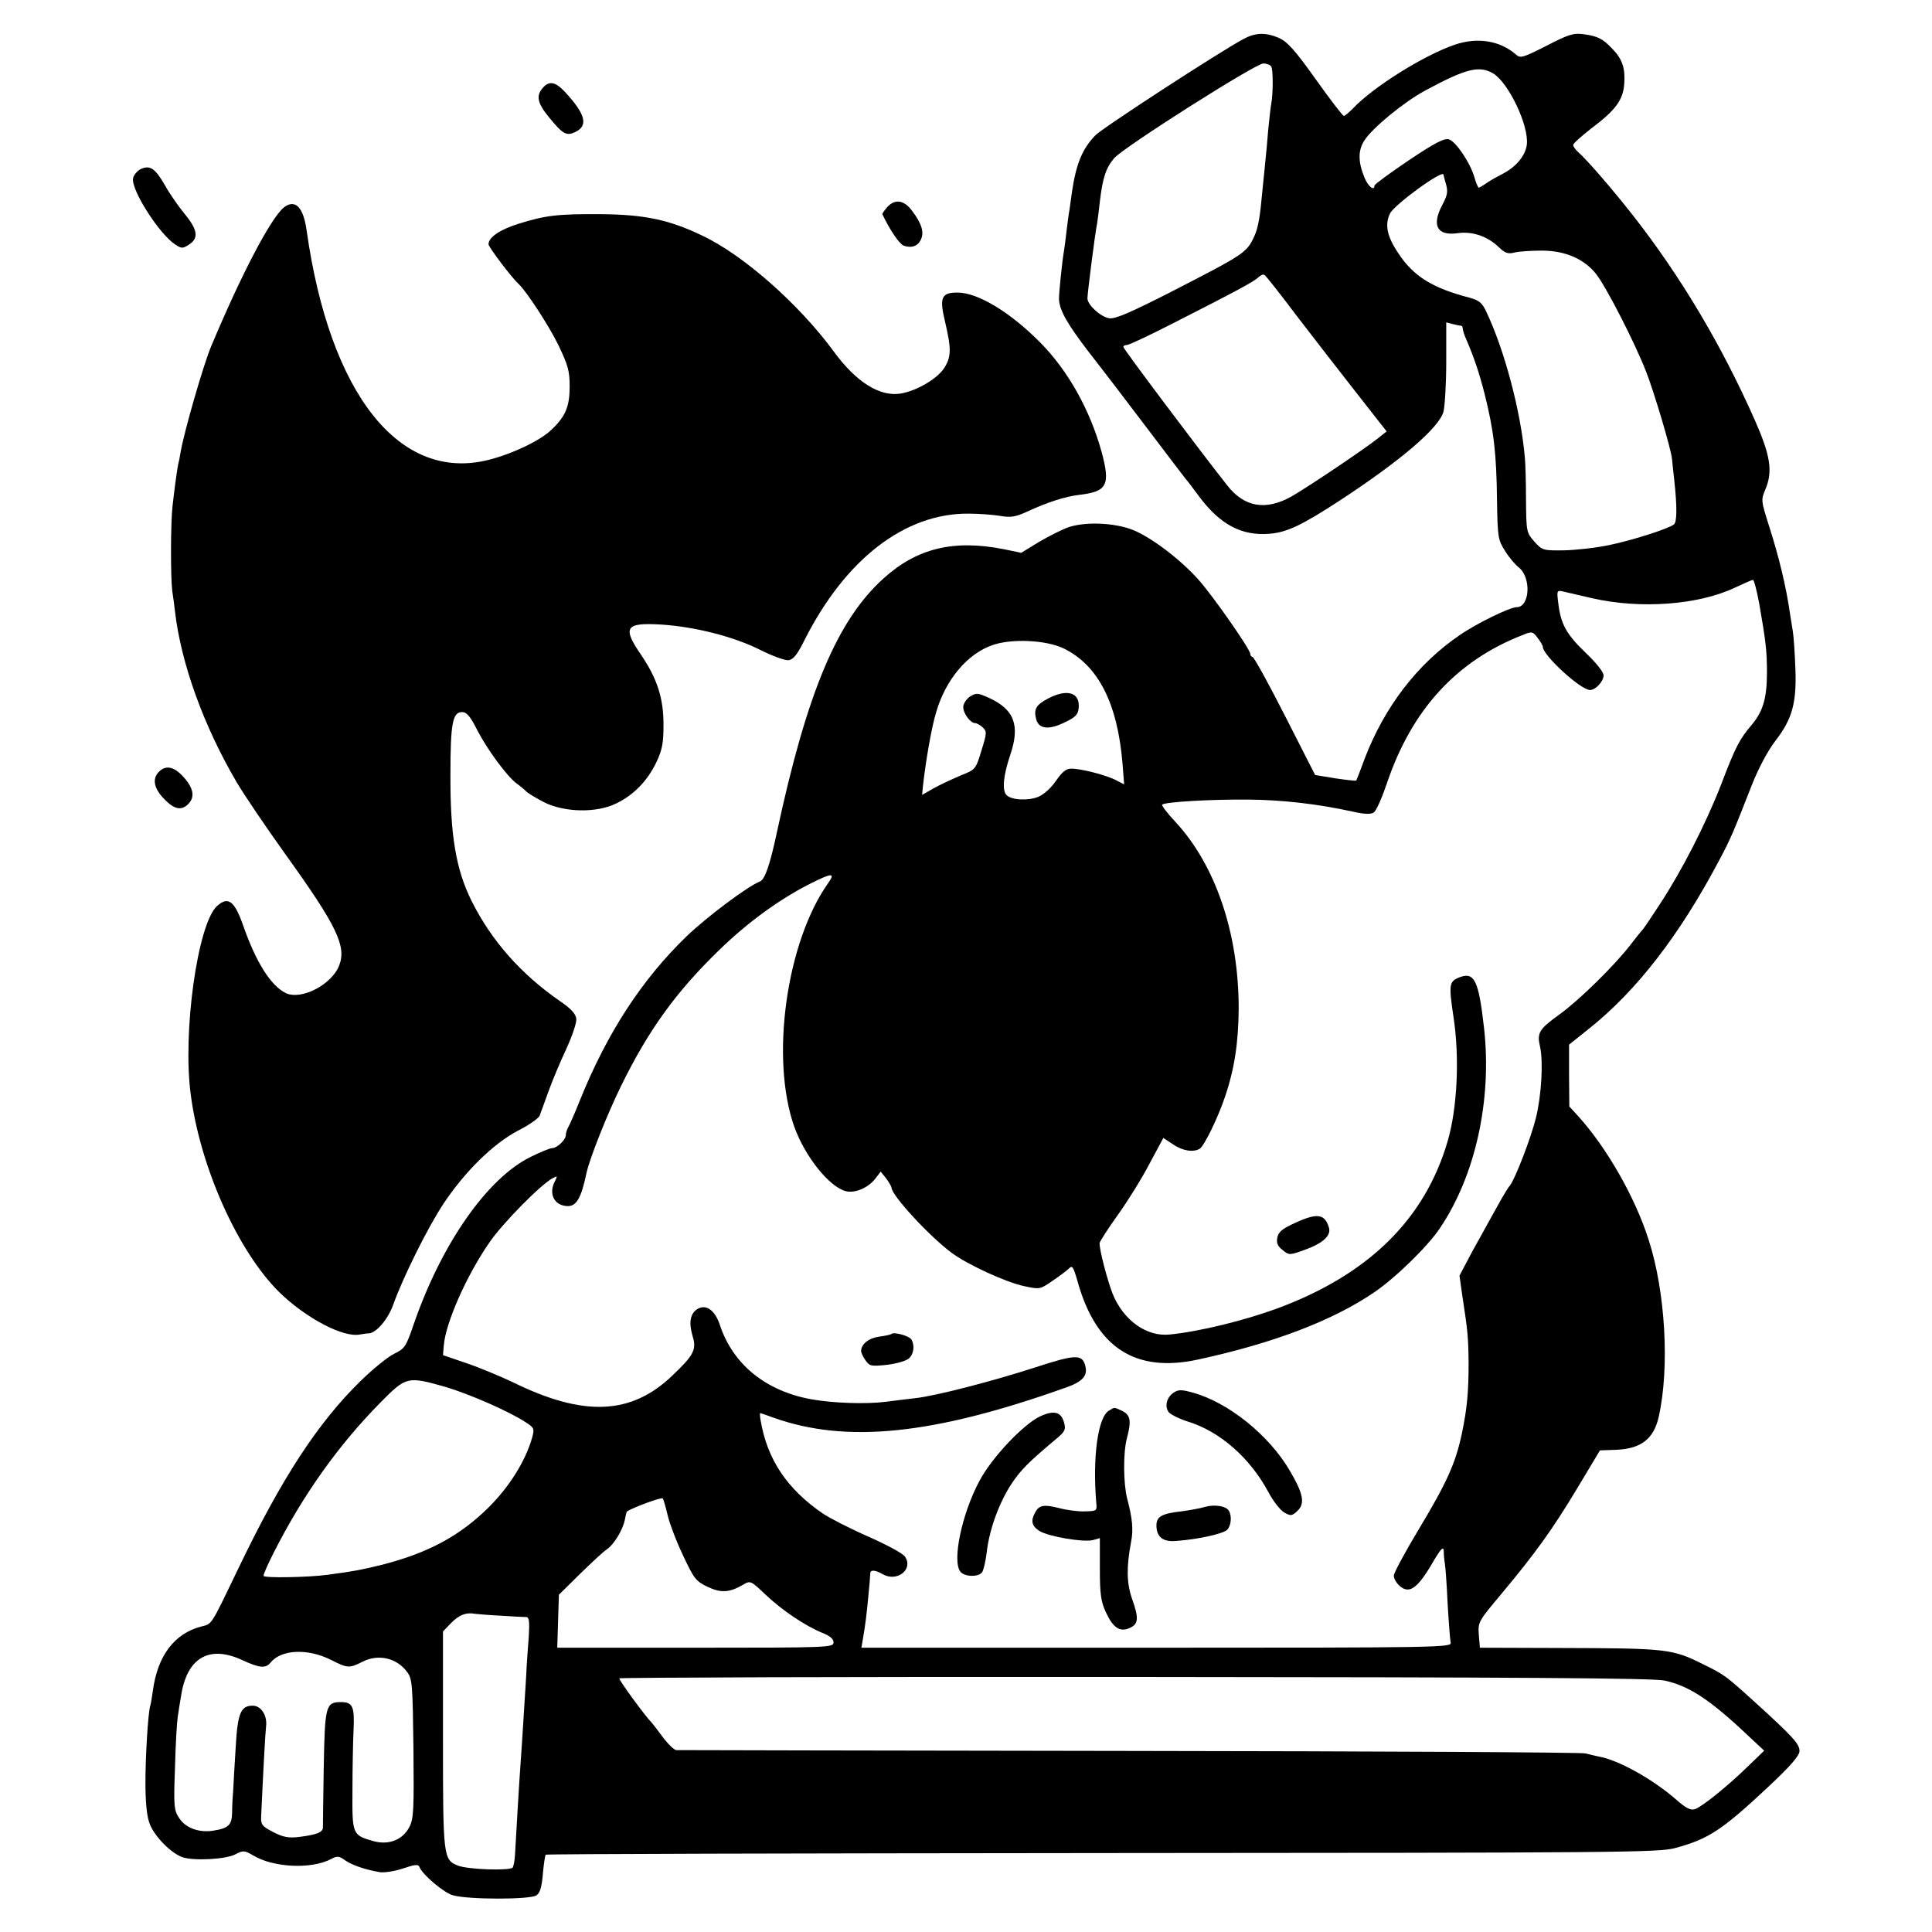 <?xml version="1.0" standalone="no"?>
<!DOCTYPE svg PUBLIC "-//W3C//DTD SVG 20010904//EN"
 "http://www.w3.org/TR/2001/REC-SVG-20010904/DTD/svg10.dtd">
<svg version="1.0" xmlns="http://www.w3.org/2000/svg"
 width="700pt" height="700pt" viewBox="0 0 700 700"
 preserveAspectRatio="xMidYMid meet">
<g transform="translate(0,700) scale(0.1,-0.1)"
fill="#000000" stroke="none">
<path d="M4506 6859 c-83 -44 -514 -324 -538 -350 -47 -49 -69 -103 -84 -204
-3 -22 -7 -51 -9 -65 -3 -14 -7 -49 -11 -79 -3 -30 -8 -62 -9 -70 -7 -40 -19
-158 -18 -177 3 -41 31 -89 109 -191 44 -56 138 -179 209 -273 72 -95 135
-178 140 -184 6 -6 29 -37 52 -68 75 -99 152 -140 252 -132 64 5 118 31 256
121 220 144 358 262 375 321 5 21 10 102 10 181 l0 143 23 -6 c12 -3 25 -6 30
-6 4 0 7 -5 7 -11 0 -6 6 -25 14 -42 27 -63 45 -116 65 -194 33 -132 43 -213
45 -387 2 -133 4 -143 29 -182 14 -23 37 -50 50 -60 46 -37 40 -144 -8 -144
-24 0 -144 -58 -206 -101 -153 -104 -273 -260 -345 -449 -15 -41 -29 -77 -30
-78 -1 -2 -35 2 -76 8 l-73 12 -109 214 c-60 118 -113 214 -118 214 -4 0 -8 5
-8 11 0 16 -133 207 -187 268 -68 76 -174 156 -241 182 -66 25 -166 29 -227
10 -22 -7 -70 -31 -108 -53 l-67 -41 -62 13 c-183 36 -315 4 -436 -105 -168
-151 -278 -412 -387 -920 -25 -118 -44 -173 -62 -179 -44 -17 -192 -128 -266
-199 -163 -158 -288 -351 -386 -594 -17 -43 -36 -86 -41 -95 -6 -10 -10 -24
-10 -31 0 -17 -32 -47 -50 -47 -7 0 -42 -14 -78 -32 -156 -77 -321 -312 -422
-603 -29 -85 -33 -91 -72 -110 -23 -11 -78 -56 -123 -100 -154 -151 -285 -352
-440 -675 -103 -214 -96 -203 -135 -213 -98 -25 -159 -106 -176 -232 -3 -22
-7 -46 -9 -53 -9 -25 -19 -200 -18 -297 1 -67 6 -112 17 -137 19 -45 77 -103
117 -117 41 -14 159 -8 193 11 27 14 32 14 64 -5 74 -44 210 -50 281 -13 22
12 29 12 51 -4 26 -18 73 -34 125 -43 17 -3 54 3 85 13 40 14 56 16 59 7 9
-27 89 -95 122 -104 56 -16 282 -16 303 0 13 9 19 31 23 78 3 35 8 66 10 69 3
3 910 5 2016 6 1881 1 2016 2 2076 18 122 33 170 65 338 222 82 77 113 113
113 130 0 25 -23 51 -164 179 -104 94 -108 97 -183 134 -114 57 -131 59 -519
60 l-292 1 -4 47 c-3 46 -2 48 81 147 122 146 186 234 277 386 l81 135 56 2
c92 3 139 39 157 120 40 179 24 455 -37 642 -49 154 -152 333 -254 446 l-33
36 -1 112 0 112 70 56 c175 139 330 340 474 612 42 79 49 96 118 272 24 61 57
123 85 160 62 80 78 139 73 264 -2 54 -6 113 -9 132 -3 19 -8 50 -11 69 -13
92 -40 205 -76 316 -28 89 -29 92 -13 130 28 66 19 123 -38 252 -120 271 -268
520 -441 741 -73 93 -165 200 -199 230 -10 9 -18 20 -18 26 0 5 30 32 66 60
88 66 115 103 119 162 4 56 -7 89 -43 126 -35 37 -53 46 -104 53 -36 5 -54 0
-135 -42 -85 -43 -94 -46 -110 -32 -58 51 -140 64 -222 36 -112 -38 -297 -154
-370 -232 -14 -14 -28 -26 -32 -26 -4 0 -50 60 -102 133 -76 107 -103 136
-134 150 -48 20 -84 19 -127 -4z m100 -100 c7 -12 7 -97 0 -135 -2 -10 -7 -53
-11 -94 -3 -41 -8 -91 -10 -110 -2 -19 -6 -64 -10 -100 -10 -110 -16 -143 -30
-175 -28 -61 -33 -64 -299 -201 -155 -79 -207 -101 -228 -97 -32 6 -78 49 -78
72 0 18 27 232 35 271 2 14 7 50 10 80 10 85 22 122 52 157 36 41 511 342 540
343 12 0 25 -5 29 -11z m804 -25 c56 -34 130 -189 122 -258 -5 -40 -39 -81
-88 -106 -16 -8 -41 -22 -56 -32 -14 -10 -28 -18 -30 -18 -3 0 -10 17 -16 38
-16 54 -67 129 -92 137 -17 5 -49 -11 -146 -76 -68 -46 -124 -87 -124 -91 0
-22 -23 -4 -36 28 -24 58 -24 100 0 136 30 46 144 139 218 179 148 80 197 93
248 63z m-180 -367 c0 -1 4 -17 9 -34 8 -27 5 -41 -13 -75 -40 -75 -19 -113
54 -103 55 8 110 -11 152 -52 21 -20 32 -24 55 -18 15 4 60 7 99 7 86 0 155
-31 198 -86 38 -50 138 -245 180 -352 29 -74 91 -282 94 -317 0 -4 4 -38 8
-75 11 -101 10 -153 -1 -162 -20 -16 -152 -58 -235 -75 -47 -10 -120 -18 -163
-19 -77 -1 -79 0 -108 32 -28 32 -29 35 -30 150 0 64 -2 133 -4 152 -14 167
-74 393 -141 533 -14 30 -26 39 -58 48 -136 35 -205 78 -260 162 -41 61 -49
103 -30 143 16 33 194 162 194 141z m-529 -515 c62 -81 160 -207 218 -281
l105 -134 -30 -24 c-47 -38 -254 -177 -315 -212 -93 -52 -171 -39 -233 41 -95
120 -376 494 -376 501 0 4 6 7 13 7 7 0 78 33 158 74 240 122 303 156 318 171
8 8 18 12 22 9 5 -2 59 -71 120 -152z m1673 -1039 c24 -137 28 -173 28 -249 0
-93 -14 -141 -55 -190 -44 -52 -58 -77 -112 -219 -56 -143 -141 -309 -221
-431 -32 -49 -60 -91 -64 -94 -3 -3 -21 -25 -40 -50 -58 -76 -186 -202 -259
-255 -75 -54 -83 -67 -71 -118 12 -54 5 -176 -15 -257 -17 -70 -75 -221 -94
-245 -5 -5 -18 -27 -30 -47 -12 -21 -29 -53 -39 -70 -10 -18 -40 -73 -67 -121
l-47 -89 10 -71 c20 -130 22 -152 23 -243 0 -107 -5 -166 -25 -261 -23 -106
-54 -175 -155 -343 -50 -83 -91 -159 -91 -169 0 -10 9 -26 20 -36 34 -31 63
-13 114 72 36 62 46 73 47 53 0 -14 2 -34 4 -45 2 -11 7 -76 10 -145 4 -69 9
-133 11 -142 5 -17 -50 -18 -1065 -18 l-1070 0 4 23 c11 64 15 98 21 162 4 39
7 76 7 83 0 15 16 15 46 -2 52 -29 111 18 80 64 -8 12 -68 44 -134 73 -66 29
-140 67 -165 84 -129 89 -200 195 -224 336 -3 15 -3 27 -2 27 2 0 23 -7 47
-16 265 -95 580 -63 1062 109 60 21 79 43 69 79 -11 42 -36 41 -180 -6 -154
-50 -362 -104 -437 -112 -27 -3 -75 -9 -106 -13 -72 -9 -190 -5 -269 9 -166
30 -285 127 -332 270 -18 54 -51 77 -83 56 -25 -17 -30 -49 -15 -99 14 -47 3
-68 -74 -141 -149 -143 -321 -150 -576 -25 -46 22 -123 54 -170 70 l-85 29 3
36 c7 82 82 252 165 372 47 69 186 210 229 233 18 9 18 9 9 -10 -25 -46 -3
-90 46 -91 32 0 49 30 68 120 11 52 75 213 125 315 100 204 200 342 357 494
104 101 219 184 330 240 78 39 90 39 64 2 -152 -214 -211 -636 -123 -884 39
-108 127 -218 187 -233 33 -8 80 12 106 45 l20 26 20 -25 c10 -14 19 -29 19
-33 1 -28 132 -171 215 -234 56 -43 199 -109 266 -123 56 -12 57 -12 102 19
25 17 52 37 60 45 12 13 16 6 31 -46 67 -241 209 -333 436 -284 273 59 488
141 638 243 77 52 195 167 239 233 129 191 189 465 160 725 -20 176 -35 207
-94 182 -32 -14 -34 -27 -17 -140 23 -148 14 -333 -21 -452 -83 -284 -288
-484 -618 -606 -117 -43 -279 -83 -387 -94 -85 -10 -170 51 -209 148 -19 49
-48 159 -47 183 1 6 30 52 66 102 36 50 88 134 115 186 l50 93 35 -23 c34 -24
74 -30 97 -16 16 10 67 114 92 190 34 100 48 195 49 318 0 273 -84 520 -230
677 -30 32 -51 60 -47 62 15 10 180 19 309 18 128 -1 255 -16 383 -44 40 -9
63 -10 74 -3 9 5 30 53 48 106 90 267 253 445 494 538 31 13 35 12 52 -11 10
-13 19 -28 19 -33 1 -31 137 -156 171 -156 20 0 49 31 49 53 0 12 -27 46 -65
82 -70 67 -90 104 -99 179 -6 46 -5 48 17 43 12 -3 61 -14 108 -25 173 -39
381 -24 513 38 34 16 64 29 67 29 4 1 14 -38 23 -86z m-2521 -162 c126 -61
196 -199 214 -417 l6 -76 -29 15 c-36 19 -130 43 -164 42 -17 0 -32 -12 -54
-44 -17 -25 -43 -49 -64 -58 -37 -15 -97 -12 -115 6 -17 17 -12 71 13 145 37
108 15 166 -78 208 -40 18 -45 18 -68 4 -13 -9 -24 -26 -24 -38 0 -23 26 -58
43 -58 6 0 18 -7 27 -15 16 -15 16 -20 -4 -84 -21 -69 -21 -69 -76 -91 -30
-13 -74 -33 -97 -46 l-42 -24 3 32 c10 90 31 213 48 268 34 117 113 212 205
243 69 24 193 18 256 -12z m-2239 -2676 c87 -26 232 -89 292 -129 29 -19 31
-22 22 -55 -24 -84 -81 -176 -157 -252 -105 -104 -220 -166 -389 -209 -75 -18
-92 -22 -197 -36 -67 -9 -225 -12 -230 -4 -2 3 15 42 37 85 106 209 234 389
387 544 93 94 97 95 235 56z m805 -465 c7 -30 32 -96 56 -146 39 -83 46 -93
88 -113 48 -23 79 -22 129 7 27 16 28 15 81 -35 61 -58 145 -114 206 -139 28
-11 41 -22 41 -35 0 -18 -16 -19 -500 -19 l-501 0 3 96 3 96 76 75 c42 41 85
81 97 89 27 18 59 72 66 108 3 16 6 29 8 30 24 15 124 52 129 47 3 -3 11 -31
18 -61z m-604 -364 c44 -3 86 -5 93 -5 9 -1 11 -18 8 -68 -3 -38 -8 -106 -10
-153 -14 -228 -17 -269 -21 -325 -4 -54 -14 -226 -19 -315 -1 -20 -5 -40 -8
-46 -8 -13 -165 -8 -200 7 -52 21 -53 34 -53 457 l0 391 29 30 c28 29 54 40
86 34 8 -1 51 -5 95 -7z m-616 -160 c61 -31 66 -31 116 -6 56 28 123 13 160
-38 19 -25 20 -45 23 -277 2 -223 1 -254 -15 -285 -24 -46 -74 -66 -129 -51
-78 22 -78 24 -77 184 0 78 2 177 4 219 4 85 -3 101 -46 101 -55 0 -58 -14
-62 -235 -2 -112 -3 -210 -3 -219 0 -18 -23 -27 -90 -35 -35 -4 -55 0 -90 18
-39 20 -45 27 -44 53 7 154 15 305 18 330 5 39 -18 75 -48 75 -44 0 -55 -27
-62 -150 -4 -63 -8 -133 -9 -155 -2 -22 -4 -59 -4 -82 -1 -46 -13 -57 -69 -66
-51 -8 -100 10 -123 46 -19 29 -20 44 -15 182 2 83 7 166 10 185 3 19 8 53 12
75 21 139 102 186 222 130 63 -29 85 -31 103 -8 39 47 135 51 218 9z m4832
-75 c88 -19 165 -69 302 -199 l59 -55 -59 -57 c-76 -74 -166 -146 -192 -155
-16 -5 -33 4 -67 34 -86 75 -211 145 -283 157 -14 3 -35 8 -46 11 -11 4 -753
8 -1650 9 -896 1 -1637 3 -1645 3 -8 1 -31 23 -50 49 -19 26 -37 49 -40 52
-20 19 -119 154 -116 159 2 3 843 6 1868 5 1399 -1 1877 -4 1919 -13z"/>
<path d="M4694 2570 c-48 -22 -62 -33 -66 -54 -4 -20 1 -31 19 -45 23 -19 25
-19 76 -1 69 24 101 53 92 82 -15 50 -42 54 -121 18z"/>
<path d="M3230 2167 c-3 -3 -23 -7 -45 -10 -37 -5 -65 -27 -65 -52 0 -6 7 -21
16 -34 15 -21 21 -22 78 -16 33 4 69 14 79 23 18 16 22 48 9 69 -8 13 -63 28
-72 20z"/>
<path d="M4252 1954 c-25 -17 -33 -49 -18 -70 7 -9 39 -25 71 -35 116 -36 225
-132 291 -256 17 -32 43 -65 57 -73 23 -13 28 -13 47 5 29 26 23 62 -26 145
-75 130 -226 251 -355 285 -39 11 -51 10 -67 -1z"/>
<path d="M4018 1889 c-40 -23 -60 -168 -46 -334 3 -29 2 -30 -42 -31 -24 -1
-67 5 -93 12 -54 14 -73 11 -87 -17 -16 -29 -12 -48 16 -66 32 -20 159 -42
194 -33 l25 7 0 -111 c0 -93 4 -119 22 -158 26 -56 51 -73 87 -56 31 14 33 35
7 107 -19 56 -20 113 -3 204 9 43 5 86 -14 157 -14 55 -15 166 -1 219 17 64
13 85 -19 100 -29 13 -25 13 -46 0z"/>
<path d="M3770 1869 c-61 -28 -177 -150 -222 -236 -64 -120 -99 -291 -68 -328
15 -18 64 -20 78 -2 5 6 13 39 17 72 9 82 45 181 90 249 33 50 62 79 167 167
25 21 30 30 24 52 -10 41 -35 49 -86 26z"/>
<path d="M4365 1540 c-16 -5 -55 -12 -85 -16 -71 -8 -90 -19 -90 -51 0 -42 24
-61 73 -56 81 6 168 26 183 40 15 15 18 51 6 70 -11 17 -53 23 -87 13z"/>
<path d="M3797 4469 c-43 -23 -52 -38 -43 -74 9 -36 45 -41 102 -13 39 18 50
29 52 51 7 58 -41 73 -111 36z"/>
<path d="M1967 6682 c-26 -29 -20 -56 23 -108 49 -60 62 -67 93 -53 50 23 39
65 -37 147 -34 36 -56 40 -79 14z"/>
<path d="M509 6387 c-13 -7 -25 -22 -27 -34 -6 -43 95 -201 153 -239 23 -15
27 -15 50 0 36 23 31 54 -16 111 -23 28 -55 74 -71 103 -36 63 -55 75 -89 59z"/>
<path d="M3214 6249 c-10 -12 -18 -23 -17 -25 27 -58 62 -108 77 -114 29 -10
52 -2 63 23 12 26 2 58 -33 104 -29 39 -62 43 -90 12z"/>
<path d="M1028 6248 c-48 -40 -155 -245 -263 -503 -28 -66 -99 -313 -111 -385
-2 -14 -6 -34 -9 -45 -4 -22 -13 -86 -20 -150 -7 -61 -7 -255 -1 -305 4 -25 8
-58 10 -75 22 -189 104 -416 224 -620 26 -44 105 -161 176 -260 186 -259 222
-333 195 -403 -27 -70 -138 -127 -194 -100 -54 27 -107 111 -153 242 -32 92
-55 110 -96 73 -70 -65 -125 -457 -95 -682 34 -263 170 -567 320 -716 96 -94
233 -167 294 -154 11 2 25 4 32 4 27 2 69 52 87 102 35 99 126 282 183 368 78
117 180 217 269 264 40 20 75 45 79 54 4 10 18 50 32 88 14 39 43 108 65 155
21 46 38 95 36 109 -2 18 -20 37 -58 63 -142 98 -249 219 -321 363 -57 114
-78 239 -77 459 0 185 8 226 42 226 17 0 30 -15 56 -67 35 -68 108 -167 141
-191 10 -7 25 -19 33 -27 8 -9 39 -27 68 -42 74 -37 190 -39 261 -4 64 31 114
83 146 151 21 45 25 70 25 135 0 96 -23 167 -83 255 -67 98 -54 115 76 107
122 -8 263 -44 358 -92 44 -22 90 -39 103 -37 17 3 32 22 58 75 148 292 363
458 594 456 36 0 87 -4 113 -8 40 -7 56 -4 98 15 73 34 138 55 189 61 102 12
114 35 81 157 -42 151 -121 293 -222 395 -109 110 -226 181 -300 181 -58 0
-66 -18 -45 -105 23 -98 23 -127 -2 -167 -25 -40 -100 -84 -159 -94 -76 -12
-161 42 -241 151 -126 172 -327 350 -477 421 -120 58 -211 77 -370 78 -154 1
-198 -4 -297 -35 -67 -21 -108 -49 -108 -74 0 -10 83 -120 110 -145 28 -26
110 -152 143 -220 35 -73 41 -94 41 -150 0 -73 -15 -109 -66 -157 -40 -39
-140 -87 -227 -109 -323 -82 -576 236 -660 831 -12 86 -42 115 -83 83z"/>
<path d="M576 4204 c-25 -25 -19 -60 18 -98 38 -40 65 -45 91 -16 22 25 15 58
-24 99 -32 34 -61 39 -85 15z"/>
</g>
</svg>

